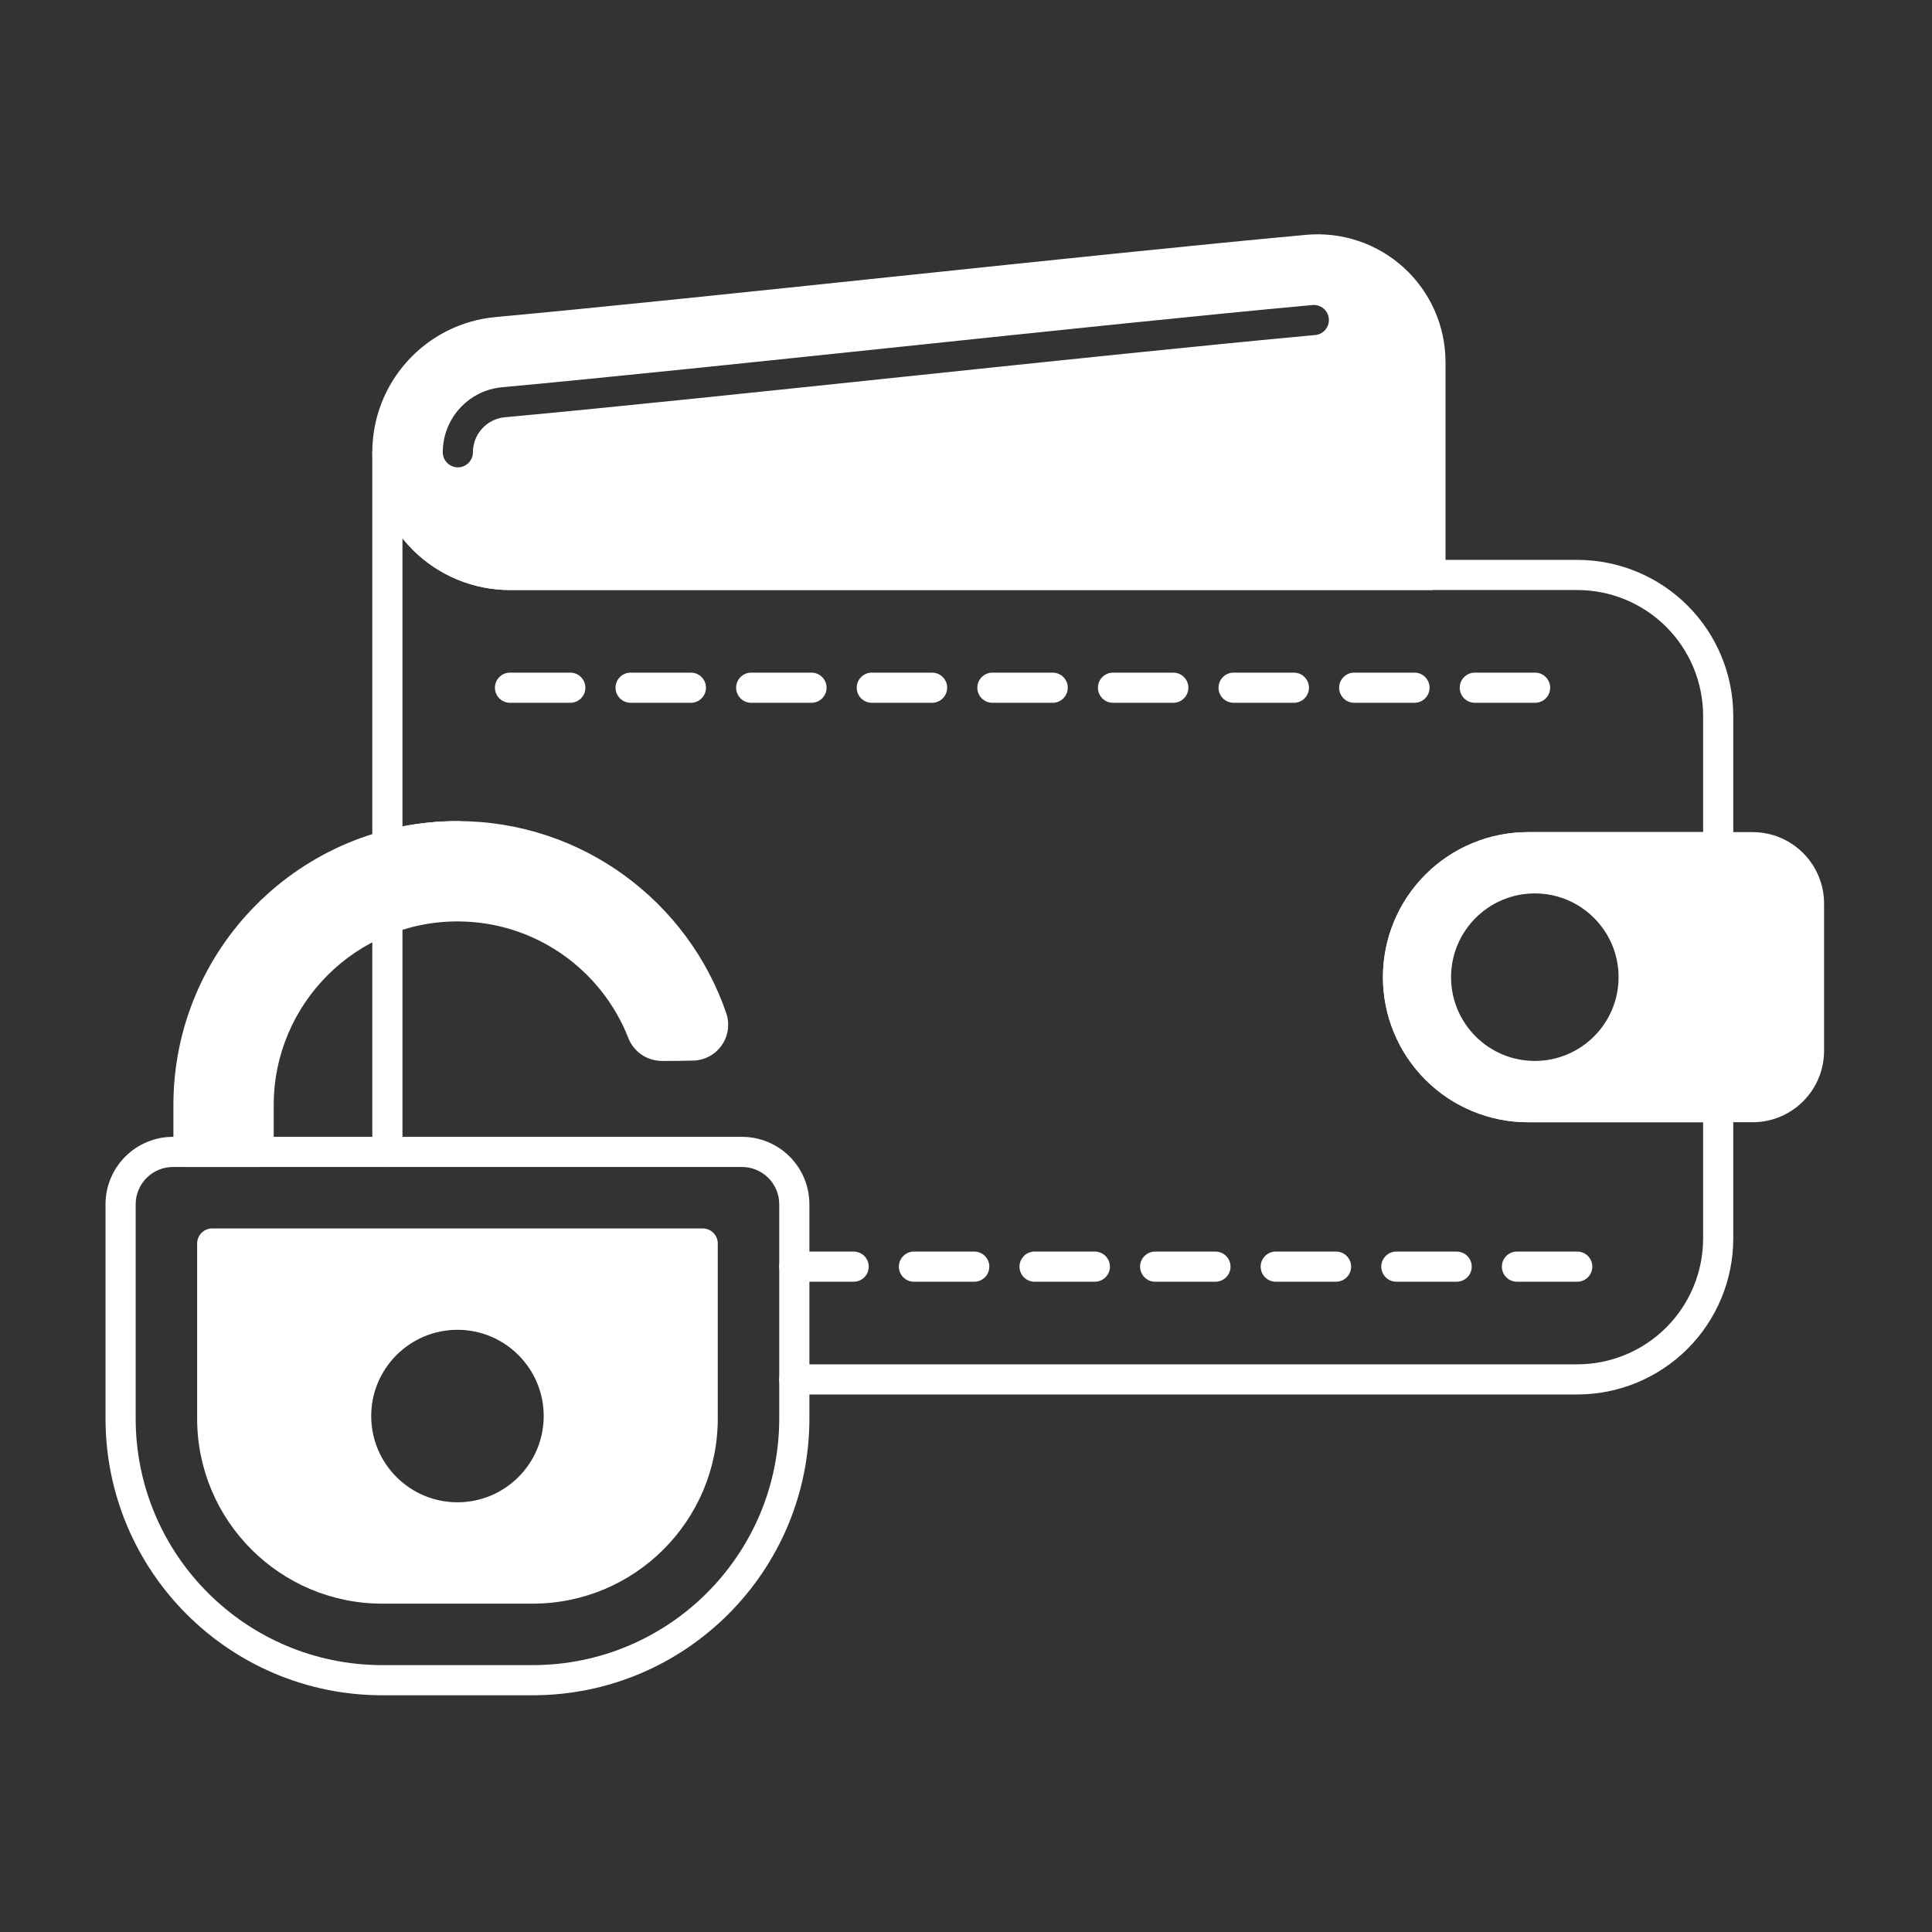 <?xml version="1.0" encoding="UTF-8"?>
<svg xmlns="http://www.w3.org/2000/svg" xmlns:xlink="http://www.w3.org/1999/xlink" xmlns:svgjs="http://svgjs.dev/svgjs" clip-rule="evenodd" fill-rule="evenodd" height="300" stroke-linejoin="round" stroke-miterlimit="2" viewBox="0 0 267 267" width="300" version="1.1">
  <rect x="0" y="0" width="267" height="267" fill="#333333" stroke="none"/>
  <g width="100%" height="100%" transform="matrix(1,0,0,1,0,0)">
    <path d="m117.974 172.965c-2.805 0-5.545 0-8.2 0-1.15 0-2.084.934-2.084 2.083 0 1.15.934 2.084 2.084 2.084h8.2c1.15 0 2.083-.934 2.083-2.084 0-1.149-.933-2.083-2.083-2.083zm16.667 0c-2.806 0-5.59 0-8.334 0-1.15 0-2.083.934-2.083 2.083 0 1.15.933 2.084 2.083 2.084h8.334c1.149 0 2.083-.934 2.083-2.084 0-1.149-.934-2.083-2.083-2.083zm16.666 0c-2.772 0-5.555 0-8.333 0-1.15 0-2.083.934-2.083 2.083 0 1.15.933 2.084 2.083 2.084h8.333c1.15 0 2.084-.934 2.084-2.084 0-1.149-.934-2.083-2.084-2.083zm16.667 0c-2.736 0-5.52 0-8.333 0-1.15 0-2.084.934-2.084 2.083 0 1.15.934 2.084 2.084 2.084h8.333c1.15 0 2.083-.934 2.083-2.084 0-1.149-.933-2.083-2.083-2.083zm16.667 0c-2.684 0-5.469 0-8.334 0-1.15 0-2.083.934-2.083 2.083 0 1.15.933 2.084 2.083 2.084h8.334c1.149 0 2.083-.934 2.083-2.084 0-1.149-.934-2.083-2.083-2.083zm16.666 0c-2.557 0-5.349 0-8.333 0-1.15 0-2.083.934-2.083 2.083 0 1.15.933 2.084 2.083 2.084h8.333c1.15 0 2.084-.934 2.084-2.084 0-1.149-.934-2.083-2.084-2.083zm16.667 0s-3.077 0-8.333 0c-1.15 0-2.084.934-2.084 2.083 0 1.15.934 2.084 2.084 2.084h8.333c1.15 0 2.083-.934 2.083-2.084 0-1.149-.933-2.083-2.083-2.083zm-14.158-75.841h8.333c1.15 0 2.083-.934 2.083-2.084 0-1.149-.933-2.083-2.083-2.083h-8.333c-1.15 0-2.084.934-2.084 2.083 0 1.15.934 2.084 2.084 2.084zm-16.667 0h8.333c1.15 0 2.084-.934 2.084-2.084 0-1.149-.934-2.083-2.084-2.083h-8.333c-1.15 0-2.083.934-2.083 2.083 0 1.15.933 2.084 2.083 2.084zm-16.667 0h8.334c1.149 0 2.083-.934 2.083-2.084 0-1.149-.934-2.083-2.083-2.083h-8.334c-1.15 0-2.083.934-2.083 2.083 0 1.15.933 2.084 2.083 2.084zm-16.666 0h8.333c1.15 0 2.083-.934 2.083-2.084 0-1.149-.933-2.083-2.083-2.083h-8.333c-1.15 0-2.084.934-2.084 2.083 0 1.15.934 2.084 2.084 2.084zm-16.667 0h8.333c1.15 0 2.083-.934 2.083-2.084 0-1.149-.933-2.083-2.083-2.083h-8.333c-1.15 0-2.084.934-2.084 2.083 0 1.15.934 2.084 2.084 2.084zm-16.667 0h8.333c1.15 0 2.084-.934 2.084-2.084 0-1.149-.934-2.083-2.084-2.083h-8.333c-1.15 0-2.083.934-2.083 2.083 0 1.15.933 2.084 2.083 2.084zm-16.667 0h8.334c1.149 0 2.083-.934 2.083-2.084 0-1.149-.934-2.083-2.083-2.083h-8.334c-1.149 0-2.083.934-2.083 2.083 0 1.15.934 2.084 2.083 2.084zm-16.666 0h8.333c1.15 0 2.083-.934 2.083-2.084 0-1.149-.933-2.083-2.083-2.083h-8.333c-1.15 0-2.084.934-2.084 2.083 0 1.15.934 2.084 2.084 2.084zm-16.667 0h8.333c1.15 0 2.084-.934 2.084-2.084 0-1.149-.934-2.083-2.084-2.083h-8.333c-1.15 0-2.083.934-2.083 2.083 0 1.15.933 2.084 2.083 2.084z" fill="#ffffff" fill-opacity="1" data-original-color="#000000ff" stroke="none" stroke-opacity="1"></path>
    <path d="m111.857 166.427c0-2.471-.982-4.841-2.729-6.588-1.748-1.748-4.118-2.73-6.589-2.73-17.369 0-61.269 0-78.638 0-2.471 0-4.841.982-6.588 2.73-1.748 1.747-2.73 4.117-2.73 6.588v29.6c0 21.129 17.129 38.257 38.257 38.257h20.76c21.129 0 38.257-17.128 38.257-38.257zm-4.167 0v29.6c0 18.827-15.263 34.09-34.09 34.09-6.816 0-13.944 0-20.76 0-18.827 0-34.09-15.263-34.09-34.09 0-11.249 0-22.54 0-29.6 0-1.366.543-2.676 1.509-3.642s2.276-1.509 3.642-1.509h78.638c1.366 0 2.676.543 3.642 1.509s1.509 2.276 1.509 3.642z" fill="#ffffff" fill-opacity="1" data-original-color="#000000ff" stroke="none" stroke-opacity="1"></path>
    <path d="m91.478 146.62h.004c1.216 0 2.795 0 4.237-.045 1.559-.013 3.023-.758 3.949-2.015.934-1.267 1.21-2.902.744-4.406-.005-.018-.011-.036-.017-.054-5.263-15.477-19.928-26.625-37.176-26.625-21.666 0-39.256 17.59-39.256 39.256v6.462c0 1.15.933 2.083 2.084 2.083h9.697c1.151 0 2.083-.933 2.083-2.083v-6.462c0-14.014 11.378-25.392 25.392-25.392 10.718 0 19.894 6.655 23.596 16.064.716 1.918 2.579 3.214 4.663 3.217z" fill="#ffffff" fill-opacity="1" data-original-color="#000000ff" stroke="none" stroke-opacity="1"></path>
    <path d="m51.453 62.512v54.322c0 .649.301 1.26.816 1.654.514.394 1.183.527 1.809.358 2.917-.786 5.98-1.204 9.141-1.204 1.15 0 2.083-.934 2.083-2.084 0-1.149-.933-2.083-2.083-2.083-2.599 0-5.139.253-7.599.737v-39.818c.436.548.906 1.074 1.406 1.574 3.569 3.569 8.409 5.573 13.456 5.573h147.492c4.613 0 9.038 1.833 12.3 5.095s5.095 7.687 5.095 12.3v16.062h-24.206c-5.315 0-10.413 2.112-14.172 5.871-3.758 3.758-5.87 8.856-5.87 14.172v.007c0 5.316 2.112 10.414 5.87 14.172 3.759 3.759 8.857 5.871 14.172 5.871h24.206v16.062c0 4.613-1.833 9.038-5.095 12.3s-7.687 5.095-12.3 5.095h-108.2c-1.15 0-2.084.933-2.084 2.083s.934 2.083 2.084 2.083h108.2c5.718 0 11.203-2.271 15.246-6.315 4.044-4.044 6.315-9.528 6.315-15.246v-18.146c0-1.15-.932-2.083-2.083-2.083h-26.289c-4.21 0-8.248-1.673-11.225-4.65-2.978-2.977-4.65-7.015-4.65-11.226v-.007c0-4.211 1.672-8.249 4.65-11.226 2.977-2.977 7.015-4.65 11.225-4.65h26.289c1.151 0 2.083-.933 2.083-2.083v-18.146c0-5.718-2.271-11.203-6.315-15.246-4.043-4.044-9.528-6.315-15.246-6.315h-147.492c-3.942 0-7.722-1.566-10.509-4.353-2.788-2.788-4.354-6.568-4.354-10.51 0-1.15-.932-2.083-2.083-2.083s-2.083.933-2.083 2.083zm4.166 96.681v-32.18c0-1.149-.933-2.083-2.083-2.083s-2.083.934-2.083 2.083v32.18c0 1.149.933 2.083 2.083 2.083s2.083-.934 2.083-2.083z" fill="#ffffff" fill-opacity="1" data-original-color="#000000ff" stroke="none" stroke-opacity="1"></path>
    <path d="m99.196 171.853c0-1.15-.933-2.083-2.083-2.083h-67.786c-1.15 0-2.083.933-2.083 2.083v24.174c0 14.136 11.46 25.596 25.596 25.596h20.76c14.136 0 25.596-11.46 25.596-25.596zm-35.976 11.924c-6.579 0-11.92 5.341-11.92 11.92 0 6.578 5.341 11.919 11.92 11.919s11.92-5.341 11.92-11.919c0-6.579-5.341-11.92-11.92-11.92z" fill="#ffffff" fill-opacity="1" data-original-color="#000000ff" stroke="none" stroke-opacity="1"></path>
    <path d="m252.083 124.873c0-5.454-4.421-9.875-9.874-9.875h-31.046c-5.315 0-10.413 2.112-14.172 5.871-3.758 3.758-5.87 8.856-5.87 14.172v.007c0 5.316 2.112 10.414 5.87 14.172 3.759 3.759 8.857 5.871 14.172 5.871h31.046c5.453-.001 9.874-4.421 9.874-9.875zm-39.973-1.404c-6.389 0-11.575 5.187-11.575 11.575 0 6.389 5.186 11.576 11.575 11.576s11.576-5.187 11.576-11.576c0-6.388-5.187-11.575-11.576-11.575z" fill="#ffffff" fill-opacity="1" data-original-color="#000000ff" stroke="none" stroke-opacity="1"></path>
    <path d="m199.769 50.047c0-4.966-2.09-9.703-5.759-13.05s-8.577-4.996-13.523-4.541c-30.603 2.811-82.786 8.678-111.986 11.36-9.658.888-17.048 8.988-17.048 18.686v.01c0 5.047 2.005 9.887 5.573 13.456 3.569 3.569 8.409 5.573 13.456 5.573h127.204c1.15 0 2.083-.932 2.083-2.083zm-134.411 12.455c0-2.511 1.914-4.608 4.415-4.838 29.2-2.683 81.383-8.55 111.986-11.361 1.145-.105 1.989-1.12 1.884-2.265s-1.12-1.989-2.265-1.884c-30.603 2.811-82.787 8.678-111.987 11.361-4.645.426-8.199 4.322-8.199 8.987 0 1.15.933 2.083 2.083 2.083s2.083-.933 2.083-2.083z" fill="#ffffff" fill-opacity="1" data-original-color="#000000ff" stroke="none" stroke-opacity="1"></path>
  </g>
</svg>
